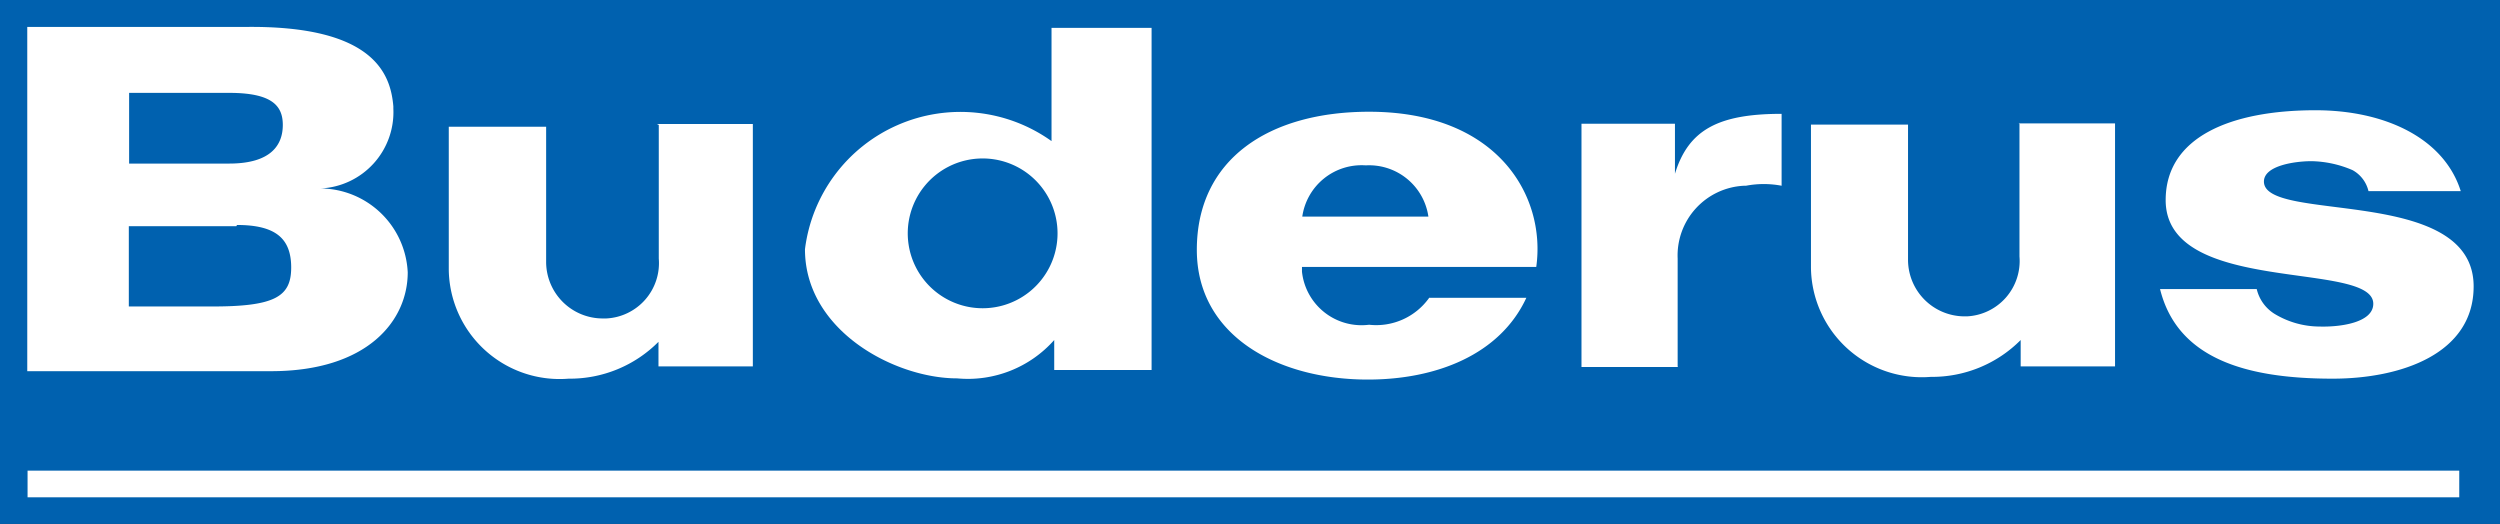 <svg id="Слой_1" data-name="Слой 1" xmlns="http://www.w3.org/2000/svg" width="83.45" height="17.49" viewBox="0 0 83.45 17.49"><rect x="0" y="0" width="83.45" height="17.49" fill="#333333" stroke="none"/><title>svg_buderus</title><polygon points="0 0 83.45 0 83.45 17.49 0 17.49 0 0 0 0" fill="#0061af"/><path d="M495.9,372v-3.6a2.33,2.33,0,0,1,2.22-2.43h0.06a3.18,3.18,0,0,1,1.19,0v-2.4c-2.11,0-3.11.53-3.56,2h0v-1.67h-3.12v8.12h3.22v0Z" transform="translate(-439.9 -359.77)" fill="#fff"/><path d="M512,369.41c0.57,2.32,2.85,3,5.76,3,2.29,0,4.71-.83,4.71-3.08,0-3.39-7-2.1-7-3.5,0-.54,1.06-0.68,1.58-0.68a3.61,3.61,0,0,1,1.38.3,1.08,1.08,0,0,1,.53.7h3.08c-0.55-1.75-2.5-2.7-4.85-2.7-2.82,0-5,.89-5,3,0,3.2,6.93,2,6.93,3.46,0,0.63-1.1.78-1.79,0.76a2.92,2.92,0,0,1-1.5-.42,1.33,1.33,0,0,1-.6-0.83H512v0Z" transform="translate(-439.9 -359.77)" fill="#fff"/><path d="M487.6,369.72a2.17,2.17,0,0,1-2,.89,2,2,0,0,1-2.24-1.77q0-.08,0-0.16h7.82c0.33-2.34-1.26-5.18-5.58-5.18-3.34,0-5.75,1.58-5.75,4.61,0,2.86,2.69,4.33,5.71,4.33,2.28,0,4.41-.83,5.29-2.73H487.6ZM483.37,367a2,2,0,0,1,2.12-1.71,2,2,0,0,1,2.09,1.71h-4.21Z" transform="translate(-439.9 -359.77)" fill="#fff"/><path d="M461.89,363.94v4.46a1.85,1.85,0,0,1-1.75,2H460a1.89,1.89,0,0,1-1.87-1.9s0-.09,0-0.13v-4.37h-3.25v4.77a3.7,3.7,0,0,0,4,3.64,4.17,4.17,0,0,0,3-1.23h0V372h3.15v-8.09h-3.2Z" transform="translate(-439.9 -359.77)" fill="#fff"/><path d="M507.31,363.87v4.46a1.85,1.85,0,0,1-1.75,2h-0.1a1.89,1.89,0,0,1-1.87-1.9s0-.09,0-0.13v-4.37h-3.24v4.78a3.7,3.7,0,0,0,4,3.64,4.17,4.17,0,0,0,3-1.23h0V372h3.15v-8.11h-3.22Z" transform="translate(-439.9 -359.77)" fill="#fff"/><polygon points="0.92 15.71 82.09 15.71 82.09 16.6 0.92 16.6 0.92 15.71 0.92 15.71 0.92 15.71" fill="#fff"/><path d="M447.81,367.28c1.29,0,1.81.45,1.81,1.42S449.08,370,447,370h-2.8v-2.68h3.59Zm-0.26-4.41c1.43,0,1.79.43,1.79,1.07s-0.36,1.29-1.79,1.29h-3.34v-2.36h3.34Zm-6.74,9.29h8.14c3.2,0,4.56-1.67,4.56-3.3a2.94,2.94,0,0,0-2.9-2.8h0a2.55,2.55,0,0,0,2.42-2.67v-0.07c-0.09-1.05-.61-2.72-5-2.65h-7.22v11.48h0Z" transform="translate(-439.9 -359.77)" fill="#fff"/><path d="M475,364.48a5.23,5.23,0,0,0-8.23,3.61c0,2.72,3,4.31,5.08,4.31a3.85,3.85,0,0,0,3.24-1.28h0v1h3.25V360.7H475v3.78h0Zm-4.77,3.46a2.5,2.5,0,1,1,2.09,2.09,2.5,2.5,0,0,1-2.09-2.09h0Z" transform="translate(-439.9 -359.77)" fill="#fff"/></svg>